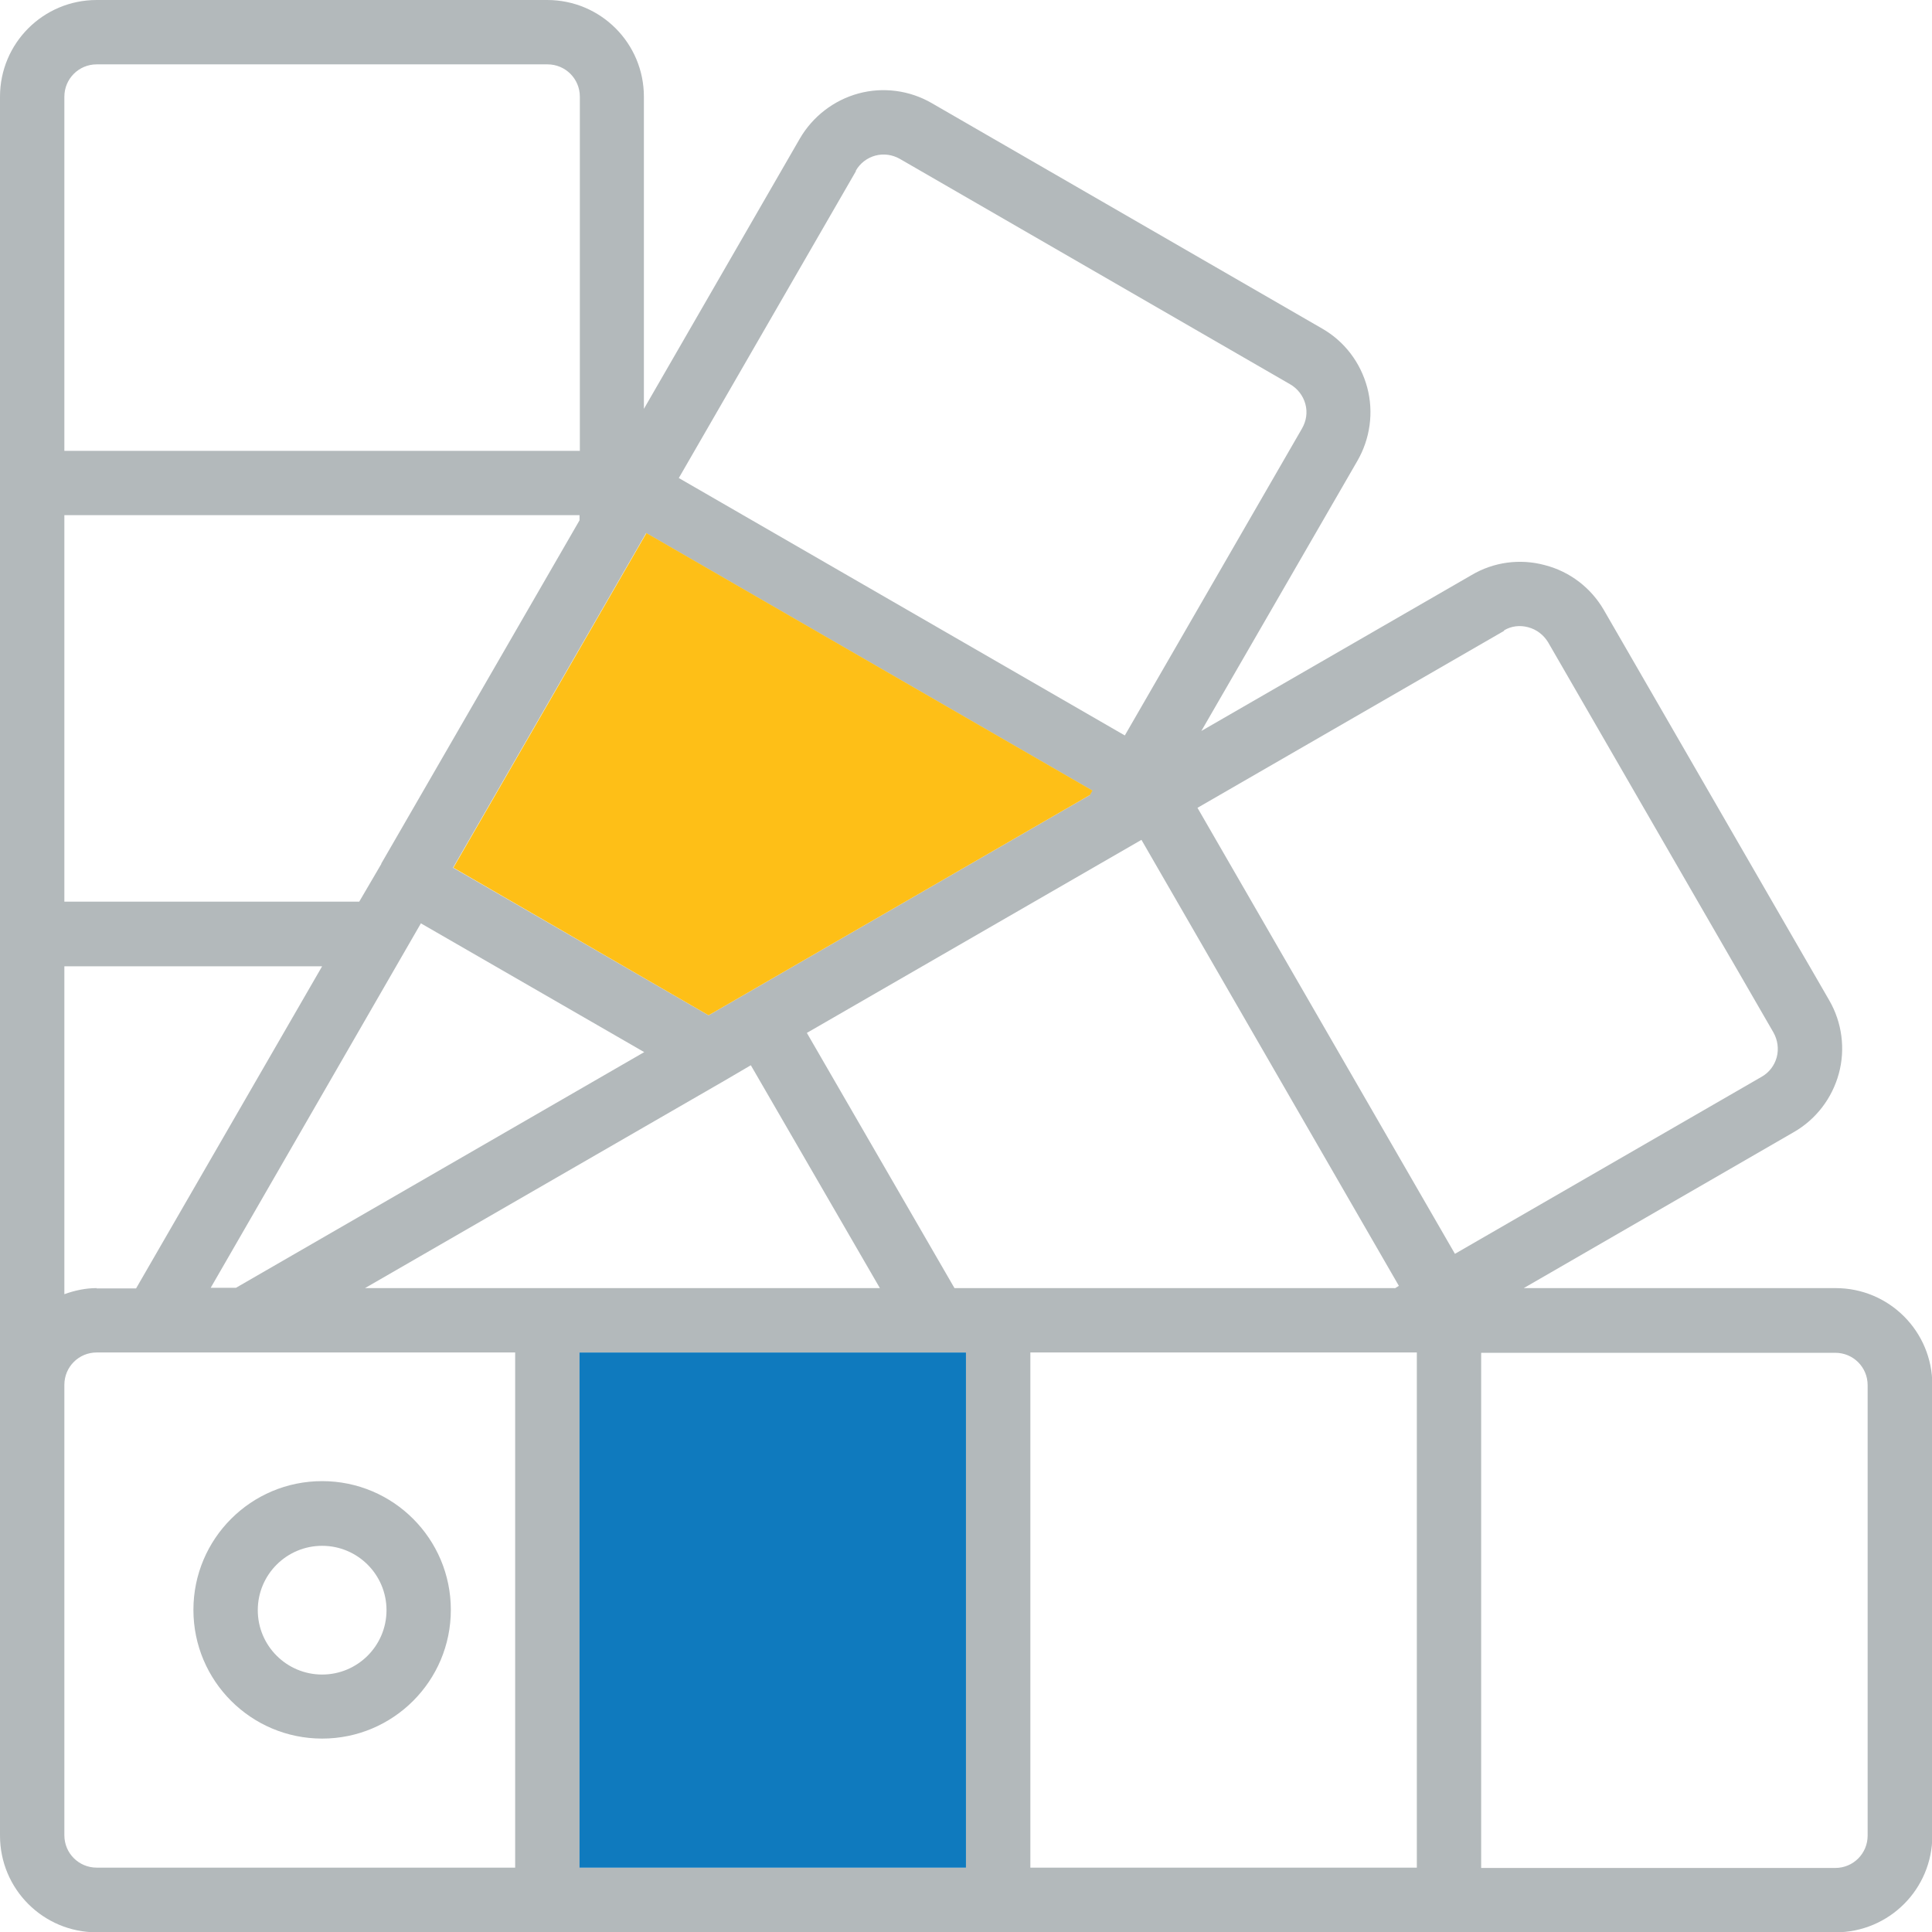 <svg width="54" height="54" viewBox="0 0 54 54" fill="none" xmlns="http://www.w3.org/2000/svg">
<g clip-path="url(#clip0_590_5296)">
<path d="M51.306 36.003H42.59L50.134 31.645C50.76 31.287 51.208 30.696 51.396 30.007C51.584 29.318 51.485 28.575 51.127 27.958L44.827 17.048C44.469 16.431 43.878 15.975 43.18 15.796C42.491 15.608 41.748 15.706 41.131 16.073L33.578 20.431L37.936 12.887C38.294 12.27 38.401 11.527 38.214 10.829C38.026 10.131 37.578 9.54 36.952 9.182L26.042 2.882C25.425 2.524 24.682 2.425 23.993 2.613C23.304 2.801 22.713 3.258 22.355 3.875L17.997 11.428V2.703C17.997 1.208 16.789 0 15.294 0H2.703C1.208 0 0 1.208 0 2.703V51.306C0 52.801 1.208 54.009 2.703 54.009H51.306C52.801 54.009 54.009 52.801 54.009 51.306V38.706C54.009 37.211 52.801 36.003 51.306 36.003ZM2.703 36.003C2.398 36.003 2.094 36.066 1.799 36.173V27.009H9.003L3.803 36.012H2.694L2.703 36.003ZM38.983 36.003H26.678L22.552 28.87L31.904 23.474L39.099 35.94L38.983 36.012V36.003ZM30.463 22.221L19.805 28.378L12.663 24.253L18.06 14.901L30.526 22.096L30.454 22.221H30.463ZM16.198 14.543L10.668 24.118C10.668 24.118 10.668 24.118 10.659 24.127V24.145L10.041 25.201H1.799V14.399H16.198V14.534V14.543ZM11.768 25.81L18.006 29.407L6.596 35.994H5.889L11.768 25.801V25.81ZM20.252 30.204L20.986 29.774L24.593 36.003H10.202L20.252 30.204ZM16.198 37.802H27V52.201H16.198V37.802ZM28.799 37.802H39.601V52.201H28.799V37.802ZM42.035 17.621C42.241 17.496 42.482 17.469 42.715 17.532C42.948 17.594 43.145 17.746 43.27 17.952L49.57 28.861C49.686 29.067 49.722 29.318 49.66 29.55C49.597 29.783 49.445 29.98 49.239 30.096L40.666 35.045L33.47 22.579L42.044 17.63L42.035 17.621ZM23.921 4.77C24.038 4.564 24.235 4.412 24.467 4.349C24.7 4.287 24.942 4.323 25.148 4.439L36.057 10.739C36.263 10.855 36.424 11.061 36.486 11.294C36.549 11.527 36.513 11.768 36.388 11.983L31.439 20.556L18.973 13.361L23.921 4.788V4.77ZM2.703 1.799H15.303C15.804 1.799 16.207 2.202 16.207 2.703V12.601H1.799V2.703C1.799 2.202 2.202 1.799 2.703 1.799ZM1.799 51.306V38.706C1.799 38.205 2.202 37.802 2.703 37.802H14.399V52.201H2.703C2.202 52.201 1.799 51.798 1.799 51.297V51.306ZM52.201 51.306C52.201 51.807 51.798 52.21 51.297 52.21H41.399V37.811H51.297C51.798 37.811 52.201 38.214 52.201 38.715V51.315V51.306Z" fill="#B3B9BB"/>
<path d="M30.463 22.221L19.805 28.378L12.672 24.252L18.068 14.9L30.535 22.096L30.463 22.221Z" fill="#FEBF17"/>
<path d="M26.999 37.803H16.197V52.202H26.999V37.803Z" fill="#0F7ABE"/>
<path d="M9.004 41.398C7.017 41.398 5.406 43.009 5.406 44.996C5.406 46.983 7.017 48.594 9.004 48.594C10.991 48.594 12.601 46.983 12.601 44.996C12.601 43.009 10.991 41.398 9.004 41.398ZM9.004 46.804C8.01 46.804 7.205 45.998 7.205 45.005C7.205 44.012 8.01 43.206 9.004 43.206C9.997 43.206 10.803 44.012 10.803 45.005C10.803 45.998 9.997 46.804 9.004 46.804Z" fill="#B3B9BB"/>
</g>
<defs>
<clipPath id="clip0_590_5296">
<rect width="54" height="54" fill="white"/>
</clipPath>
</defs>
</svg>
